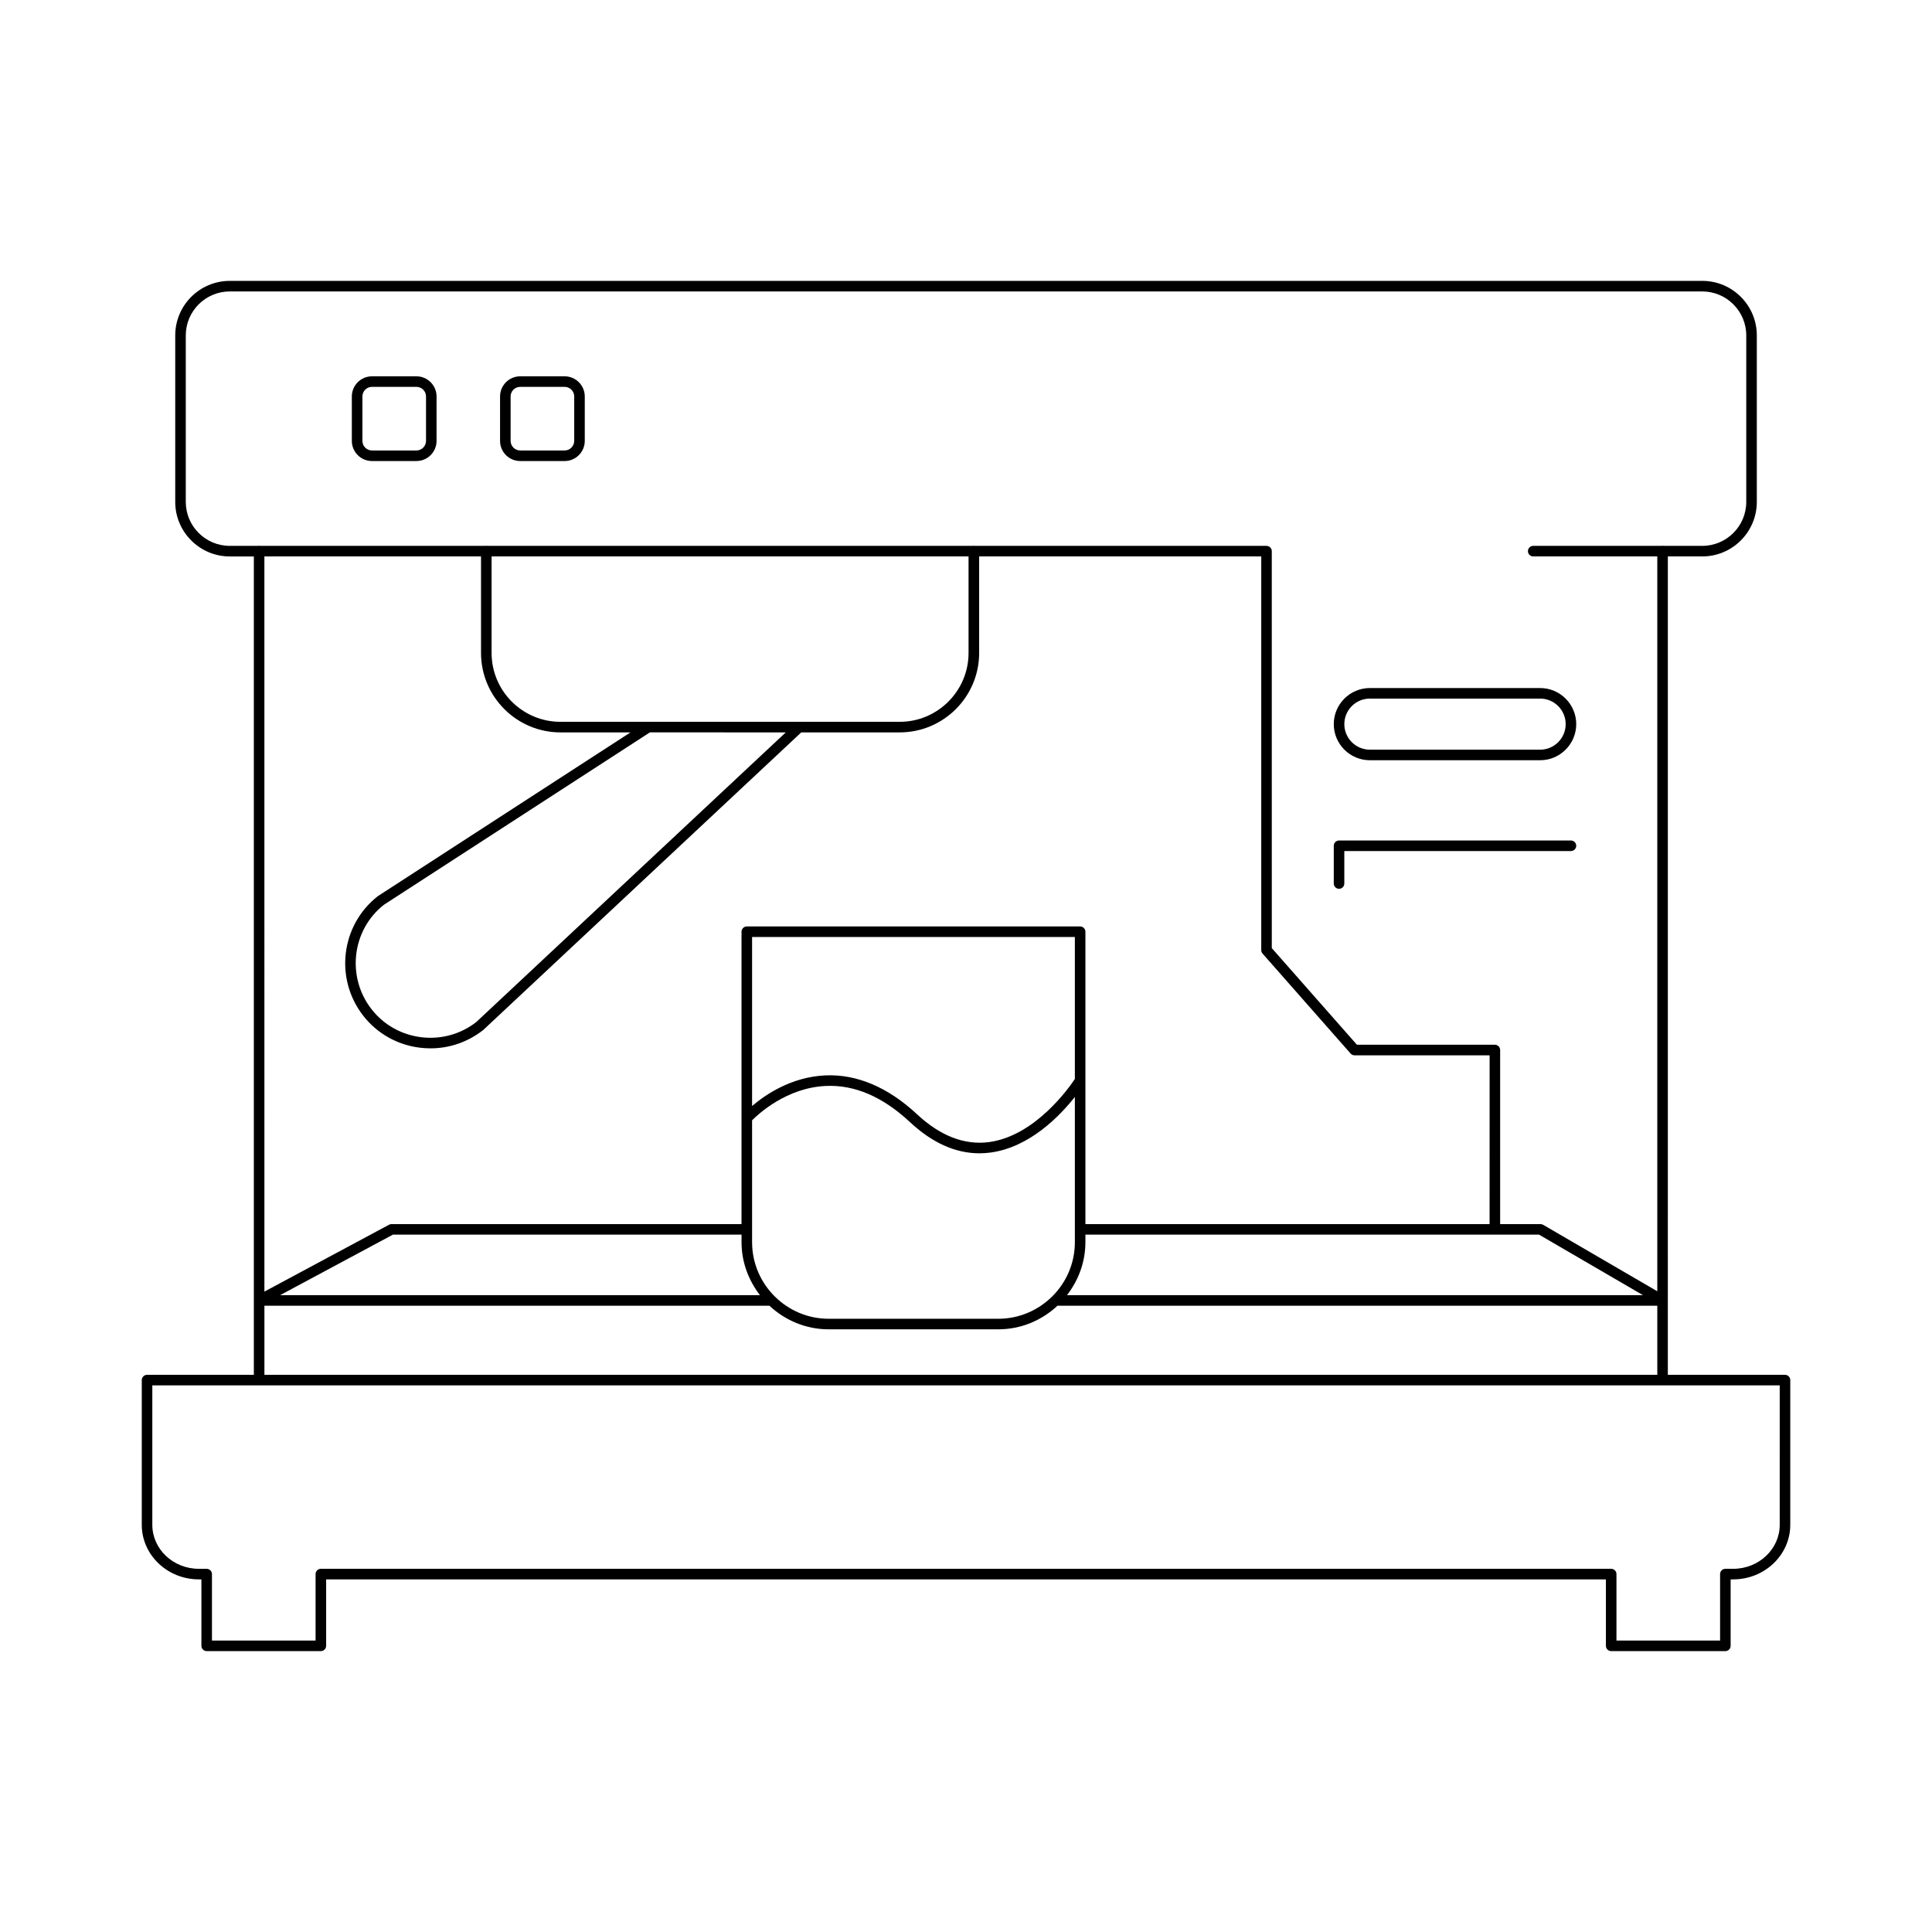 <?xml version="1.0" encoding="UTF-8"?>
<!-- Uploaded to: SVG Find, www.svgfind.com, Generator: SVG Find Mixer Tools -->
<svg fill="#000000" width="800px" height="800px" version="1.1" viewBox="144 144 512 512" xmlns="http://www.w3.org/2000/svg">
 <g>
  <path d="m617.04 508.34h-31.047l0.004-216.88h9.125c7.969 0 14.453-6.484 14.453-14.449v-44.129c0-7.965-6.484-14.449-14.453-14.449l-390.23 0.004c-7.969 0-14.453 6.484-14.453 14.449v44.129c0 7.965 6.484 14.449 14.453 14.449h6.379v216.88l-28.301-0.004c-0.77 0-1.398 0.629-1.398 1.398v38.363c0 7.965 6.785 14.449 15.121 14.449h0.684v17.613c0 0.77 0.629 1.398 1.398 1.398h30.258c0.77 0 1.398-0.629 1.398-1.398v-17.613h339.15v17.613c0 0.77 0.629 1.398 1.398 1.398h30.258c0.77 0 1.398-0.629 1.398-1.398v-17.613h0.68c8.344 0 15.125-6.484 15.125-14.449v-38.363c0.004-0.77-0.625-1.398-1.398-1.398zm-412.15-219.68c-6.43 0-11.656-5.227-11.656-11.648v-44.129c0-6.422 5.227-11.648 11.656-11.648h390.23c6.43 0 11.656 5.227 11.656 11.648v44.129c0 6.422-5.227 11.648-11.656 11.648h-10.367c-0.059-0.008-0.098-0.066-0.156-0.066-0.062 0-0.098 0.059-0.156 0.066h-34.125c-0.77 0-1.398 0.629-1.398 1.398 0 0.77 0.629 1.398 1.398 1.398h32.883v194.74l-30.246-17.609c-0.215-0.125-0.461-0.191-0.707-0.191h-10.691v-46.133c0-0.77-0.629-1.398-1.398-1.398h-36.562l-22.555-25.605-0.004-105.2c0-0.77-0.629-1.398-1.398-1.398h-77.418c-0.055-0.008-0.09-0.059-0.145-0.059-0.055 0-0.09 0.055-0.145 0.059h-128.91c-0.055-0.008-0.09-0.059-0.145-0.059-0.055 0-0.09 0.055-0.145 0.059h-59.906c-0.059-0.008-0.098-0.066-0.156-0.066-0.062 0-0.098 0.059-0.156 0.066zm87.637 49.43h18.555l-66.945 43.395c-9.801 7.652-11.539 21.871-3.875 31.695 3.695 4.731 9.035 7.742 15.039 8.473 0.941 0.113 1.871 0.168 2.801 0.168 5.019 0 9.867-1.66 13.945-4.848l84.293-78.883h26.098c11.605 0 21.047-9.445 21.047-21.051v-25.578h74.762v104.33c0 0.34 0.125 0.668 0.352 0.926l23.32 26.477c0.262 0.301 0.645 0.477 1.051 0.477h35.797l-0.008 44.727h-107.11v-77.48c0-0.77-0.629-1.398-1.398-1.398h-88.34c-0.77 0-1.398 0.629-1.398 1.398v77.48h-92.746c-0.23 0-0.461 0.055-0.66 0.164l-33.035 17.727-0.004-194.83h57.41v25.578c0.004 11.605 9.445 21.055 21.051 21.055zm23.285-2.801h-23.289c-10.062 0-18.246-8.188-18.246-18.254v-25.578h126.4v25.578c0 10.062-8.184 18.254-18.246 18.254zm36.426 2.801-82.016 76.758c-4.144 3.234-9.336 4.656-14.578 4.027-5.266-0.645-9.945-3.281-13.176-7.418-6.719-8.609-5.191-21.062 3.289-27.695l70.473-45.676zm-6.84 149.14h-127.16l29.883-16.035h92.398v2c-0.004 5.305 1.867 10.133 4.883 14.035zm-2.086-14.031v-32.309c1.633-1.648 9.152-8.645 19.566-9.102 7.621-0.352 15.09 2.883 22.25 9.562 5.898 5.512 12.086 8.289 18.434 8.289 0.961 0 1.934-0.066 2.902-0.195 10.453-1.383 18.488-9.805 22.387-14.746v38.504c0 5.648-2.328 10.754-6.066 14.434-0.012 0.008-0.02 0.016-0.031 0.023-3.664 3.594-8.668 5.828-14.191 5.828h-44.957c-5.531 0-10.543-2.234-14.207-5.836-0.004-0.004-0.008-0.008-0.016-0.012-3.738-3.688-6.07-8.793-6.07-14.441zm0-36.094v-44.789h85.539v37.629c-1.422 2.141-10.477 15.094-22.754 16.723-6.473 0.848-12.902-1.617-19.059-7.363-7.731-7.215-16.016-10.676-24.281-10.316-9.109 0.402-16.004 5.176-19.445 8.117zm88.336 36.094v-2.004h120.22l27.543 16.035h-152.65c3.016-3.902 4.883-8.73 4.883-14.031zm-83.742 16.832c4.129 3.848 9.621 6.254 15.695 6.254h44.957c6.074 0 11.566-2.406 15.695-6.254h158.95v18.309l-369.13-0.004v-18.309zm267.74 58.07c0 6.422-5.531 11.648-12.328 11.648h-2.078c-0.77 0-1.398 0.629-1.398 1.398v17.613h-27.461v-17.613c0-0.77-0.629-1.398-1.398-1.398h-341.95c-0.77 0-1.398 0.629-1.398 1.398v17.613l-27.461 0.004v-17.613c0-0.77-0.629-1.398-1.398-1.398l-2.086-0.004c-6.797 0-12.32-5.227-12.32-11.648v-36.965h431.28z"/>
  <path d="m242.58 266.18h11.773c2.945 0 5.34-2.394 5.34-5.34v-11.773c0-2.945-2.394-5.34-5.34-5.34h-11.773c-2.945 0-5.34 2.394-5.34 5.34v11.773c0 2.945 2.394 5.34 5.34 5.34zm-2.539-17.117c0-1.398 1.141-2.543 2.543-2.543h11.773c1.398 0 2.543 1.141 2.543 2.543v11.773c0 1.398-1.141 2.543-2.543 2.543h-11.773c-1.398 0-2.543-1.141-2.543-2.543z"/>
  <path d="m281.86 266.18h11.77c2.945 0 5.34-2.394 5.34-5.34v-11.773c0-2.945-2.394-5.34-5.34-5.34h-11.77c-2.945 0-5.34 2.394-5.34 5.34v11.773c-0.004 2.945 2.391 5.34 5.34 5.34zm-2.543-17.117c0-1.398 1.141-2.543 2.543-2.543h11.77c1.398 0 2.543 1.141 2.543 2.543v11.773c0 1.398-1.141 2.543-2.543 2.543h-11.77c-1.398 0-2.543-1.141-2.543-2.543z"/>
  <path d="m507.03 345.47h45.121c5.273 0 9.566-4.293 9.566-9.566 0-5.273-4.293-9.566-9.566-9.566h-45.121c-5.273 0-9.566 4.293-9.566 9.566 0 5.273 4.289 9.566 9.566 9.566zm0-16.336h45.121c3.734 0 6.769 3.035 6.769 6.769s-3.035 6.769-6.769 6.769h-45.121c-3.734 0-6.769-3.035-6.769-6.769s3.035-6.769 6.769-6.769z"/>
  <path d="m498.86 379.54c0.77 0 1.398-0.629 1.398-1.398v-8.605h60.059c0.77 0 1.398-0.629 1.398-1.398 0-0.77-0.629-1.398-1.398-1.398h-61.457c-0.77 0-1.398 0.629-1.398 1.398v10.004c0 0.77 0.629 1.398 1.398 1.398z"/>
 </g>
</svg>